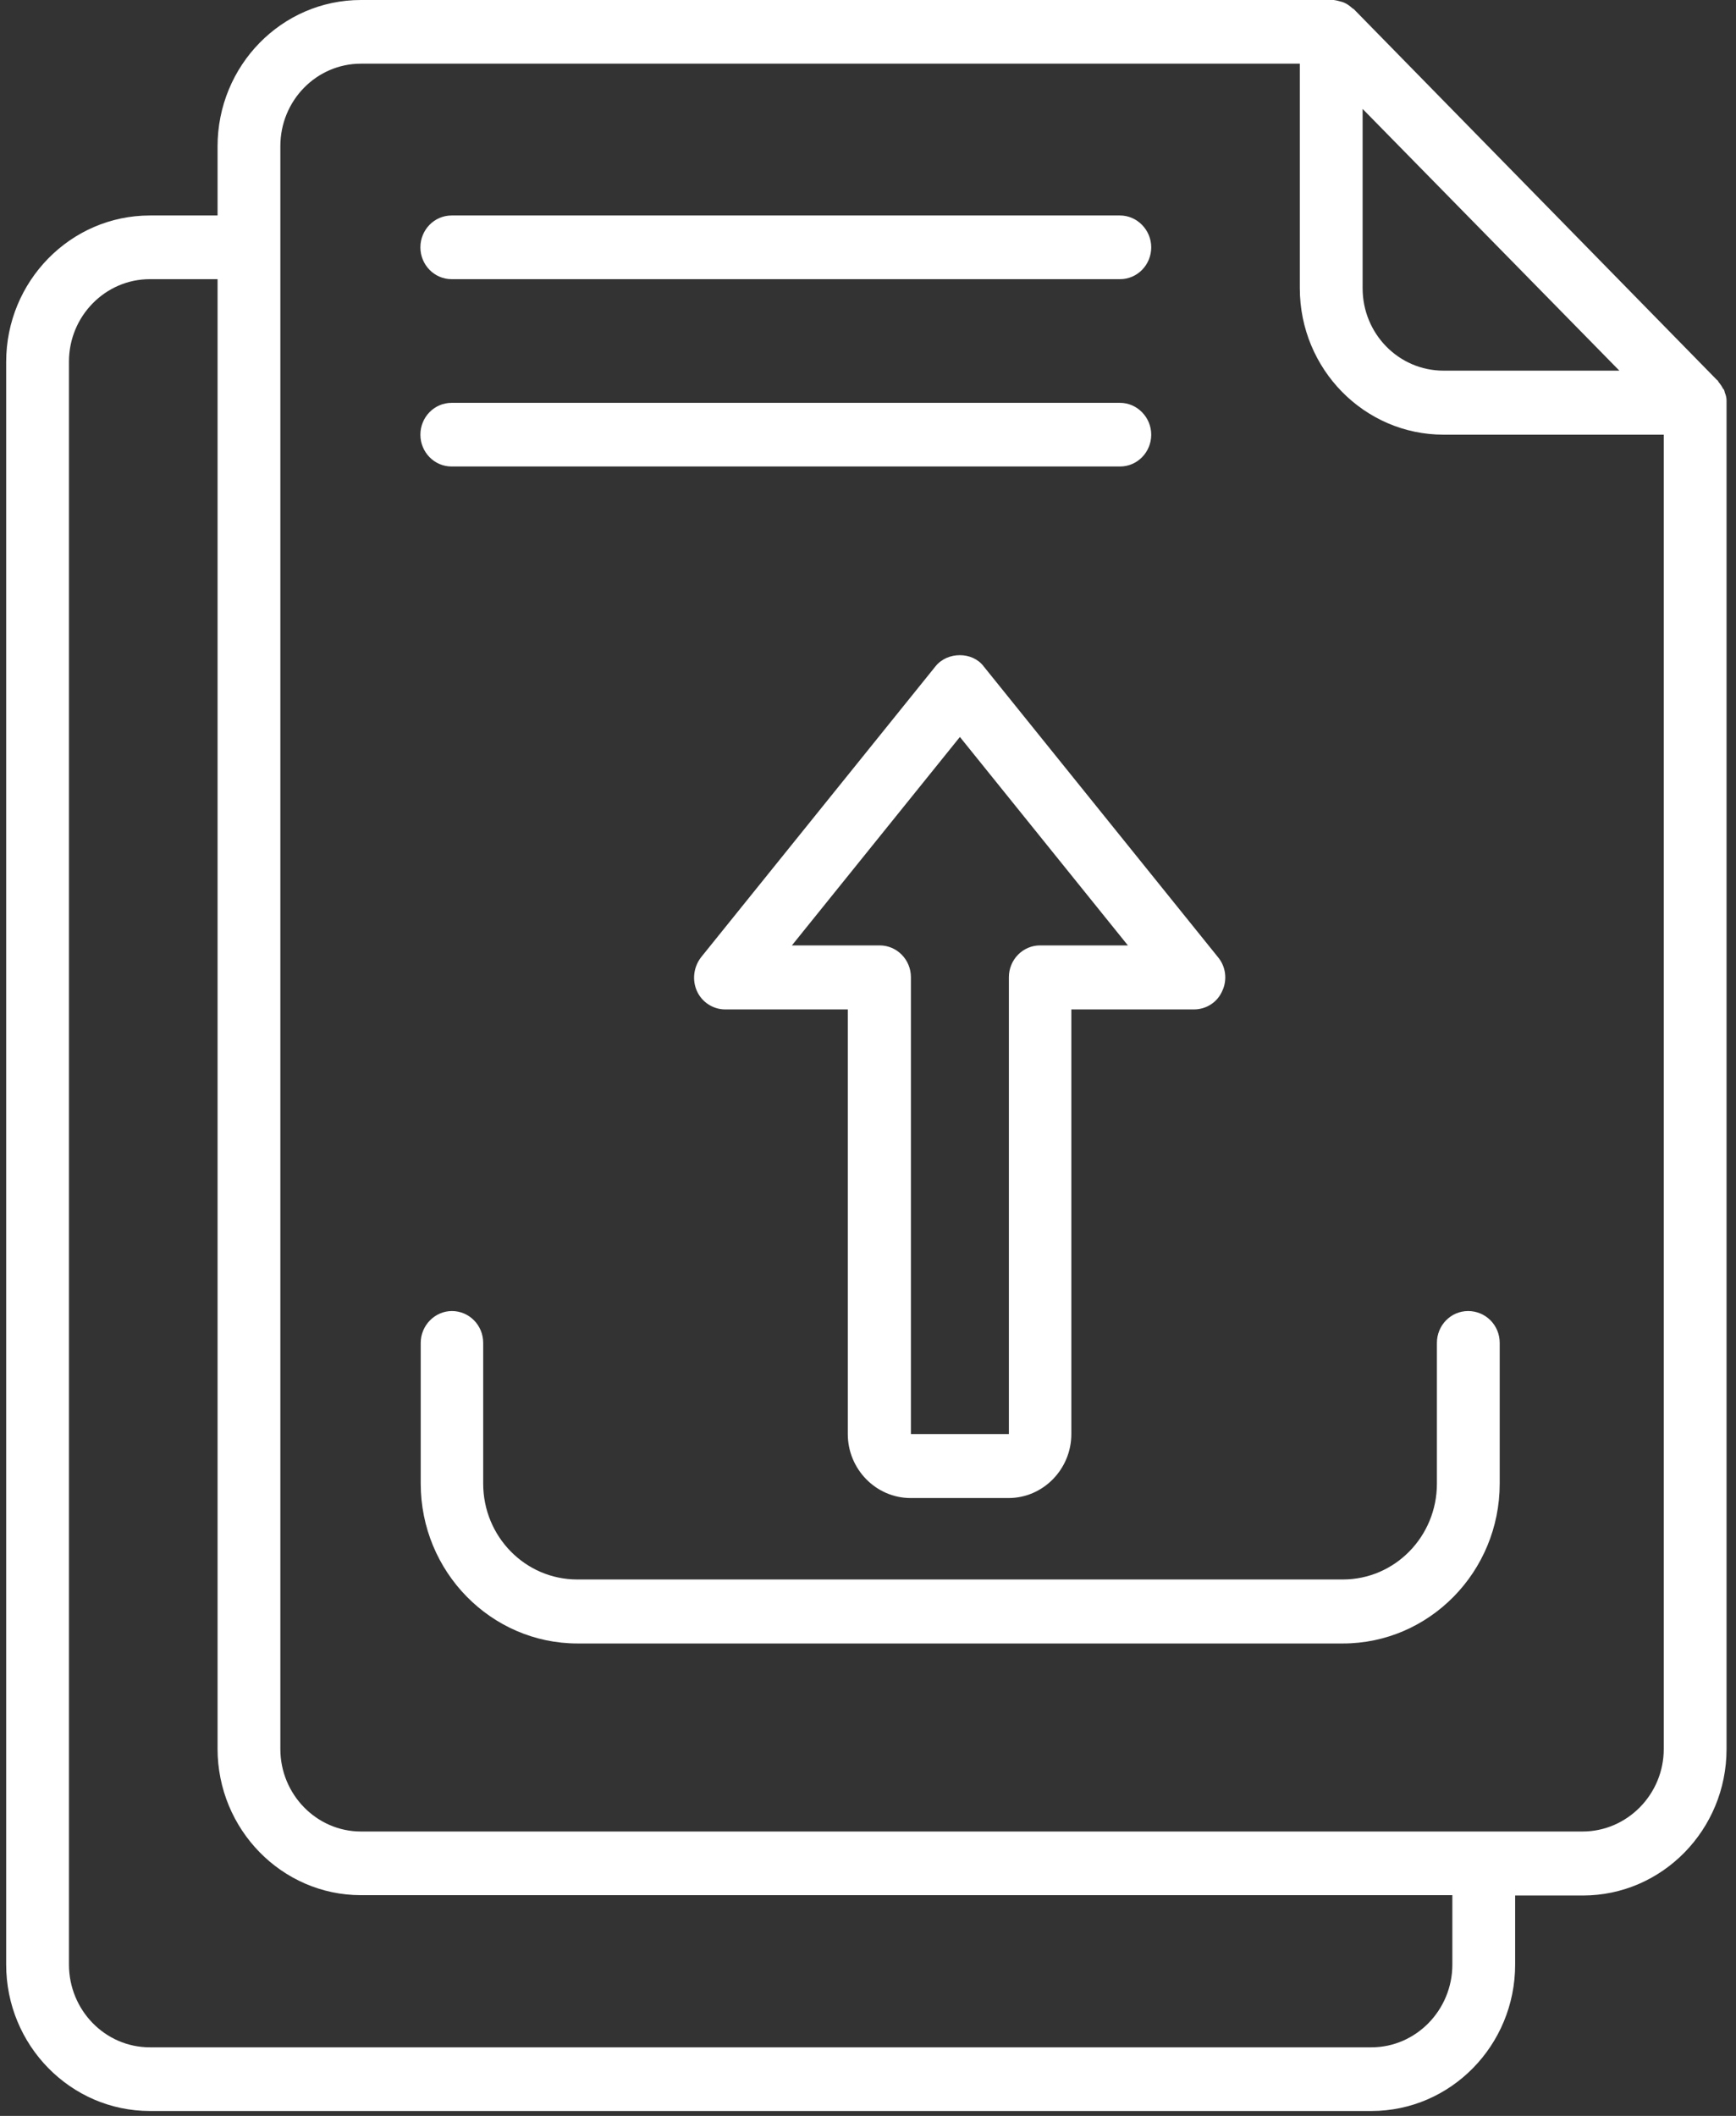<svg width="128" height="156" viewBox="0 0 128 156" fill="none" xmlns="http://www.w3.org/2000/svg">
<rect x="0" y="0" width="128" height="156" fill="#333333" stroke="none"/>
<path d="M127.06 28.686C126.963 28.489 126.842 28.316 126.697 28.143C126.697 28.093 126.648 28.044 126.6 28.019L99.814 0.667C99.814 0.667 99.718 0.618 99.669 0.568C99.499 0.42 99.33 0.296 99.16 0.222C99.063 0.173 98.99 0.148 98.893 0.124C98.724 0.074 98.53 0.025 98.336 0C98.287 0 98.239 0 98.19 0H26.61C20.768 0 16.041 4.843 16.041 10.797V15.887H11.048C5.206 15.887 0.455 20.73 0.455 26.685V144.84C0.455 150.795 5.206 155.637 11.048 155.637H101.123C106.965 155.637 111.716 150.795 111.716 144.84V139.75H116.71C122.552 139.75 127.303 134.907 127.303 128.953V29.675C127.303 29.675 127.303 29.576 127.303 29.526C127.303 29.329 127.254 29.131 127.181 28.958C127.157 28.859 127.133 28.76 127.084 28.686H127.06ZM119.4 27.327H106.432C103.135 27.327 100.469 24.61 100.469 21.249V8.03L119.4 27.327ZM107.086 144.84C107.086 148.2 104.396 150.943 101.123 150.943H11.048C7.751 150.943 5.085 148.2 5.085 144.84V26.66C5.085 23.3 7.775 20.582 11.048 20.582H16.041V128.928C16.041 134.883 20.792 139.725 26.61 139.725H107.086V144.84ZM116.686 135.031H26.61C23.337 135.031 20.671 132.288 20.671 128.953V10.773C20.671 7.412 23.337 4.695 26.61 4.695H95.839V21.249C95.839 27.204 100.59 32.047 106.432 32.047H122.673V128.953C122.673 132.288 119.982 135.031 116.686 135.031Z" fill="white"/>
<path d="M68.982 49.12L51.699 70.567C51.141 71.284 51.02 72.247 51.384 73.063C51.747 73.878 52.571 74.422 53.468 74.422H62.51V105.727C62.51 108.321 64.594 110.446 67.14 110.446H74.363C76.908 110.446 78.993 108.321 78.993 105.727V74.422H88.034C88.931 74.422 89.755 73.903 90.119 73.063C90.507 72.247 90.386 71.259 89.804 70.567L72.521 49.12C71.697 48.033 69.855 48.033 68.982 49.12ZM76.69 69.702C75.405 69.702 74.387 70.765 74.387 72.05V105.727H67.164V72.05C67.164 70.74 66.121 69.702 64.861 69.702H58.389L70.776 54.334L83.162 69.702H76.69Z" fill="white"/>
<path d="M108.25 96.659C106.965 96.659 105.947 97.721 105.947 99.006V109.383C105.947 113.287 102.844 116.45 99.014 116.45H42.559C38.729 116.45 35.627 113.287 35.627 109.383V99.006C35.627 97.696 34.584 96.659 33.324 96.659C32.063 96.659 31.021 97.721 31.021 99.006V109.383C31.021 115.882 36.209 121.169 42.584 121.169H99.014C105.389 121.169 110.577 115.882 110.577 109.383V99.006C110.577 97.696 109.534 96.659 108.25 96.659Z" fill="white"/>
<path d="M33.3 20.582H82.58C83.865 20.582 84.883 19.52 84.883 18.235C84.883 16.95 83.841 15.887 82.58 15.887H33.3C32.016 15.887 30.997 16.95 30.997 18.235C30.997 19.52 32.016 20.582 33.3 20.582Z" fill="white"/>
<path d="M33.3 34.394H82.58C83.865 34.394 84.883 33.332 84.883 32.047C84.883 30.762 83.841 29.7 82.58 29.7H33.3C32.016 29.7 30.997 30.762 30.997 32.047C30.997 33.332 32.016 34.394 33.3 34.394Z" fill="white"/>
</svg>
